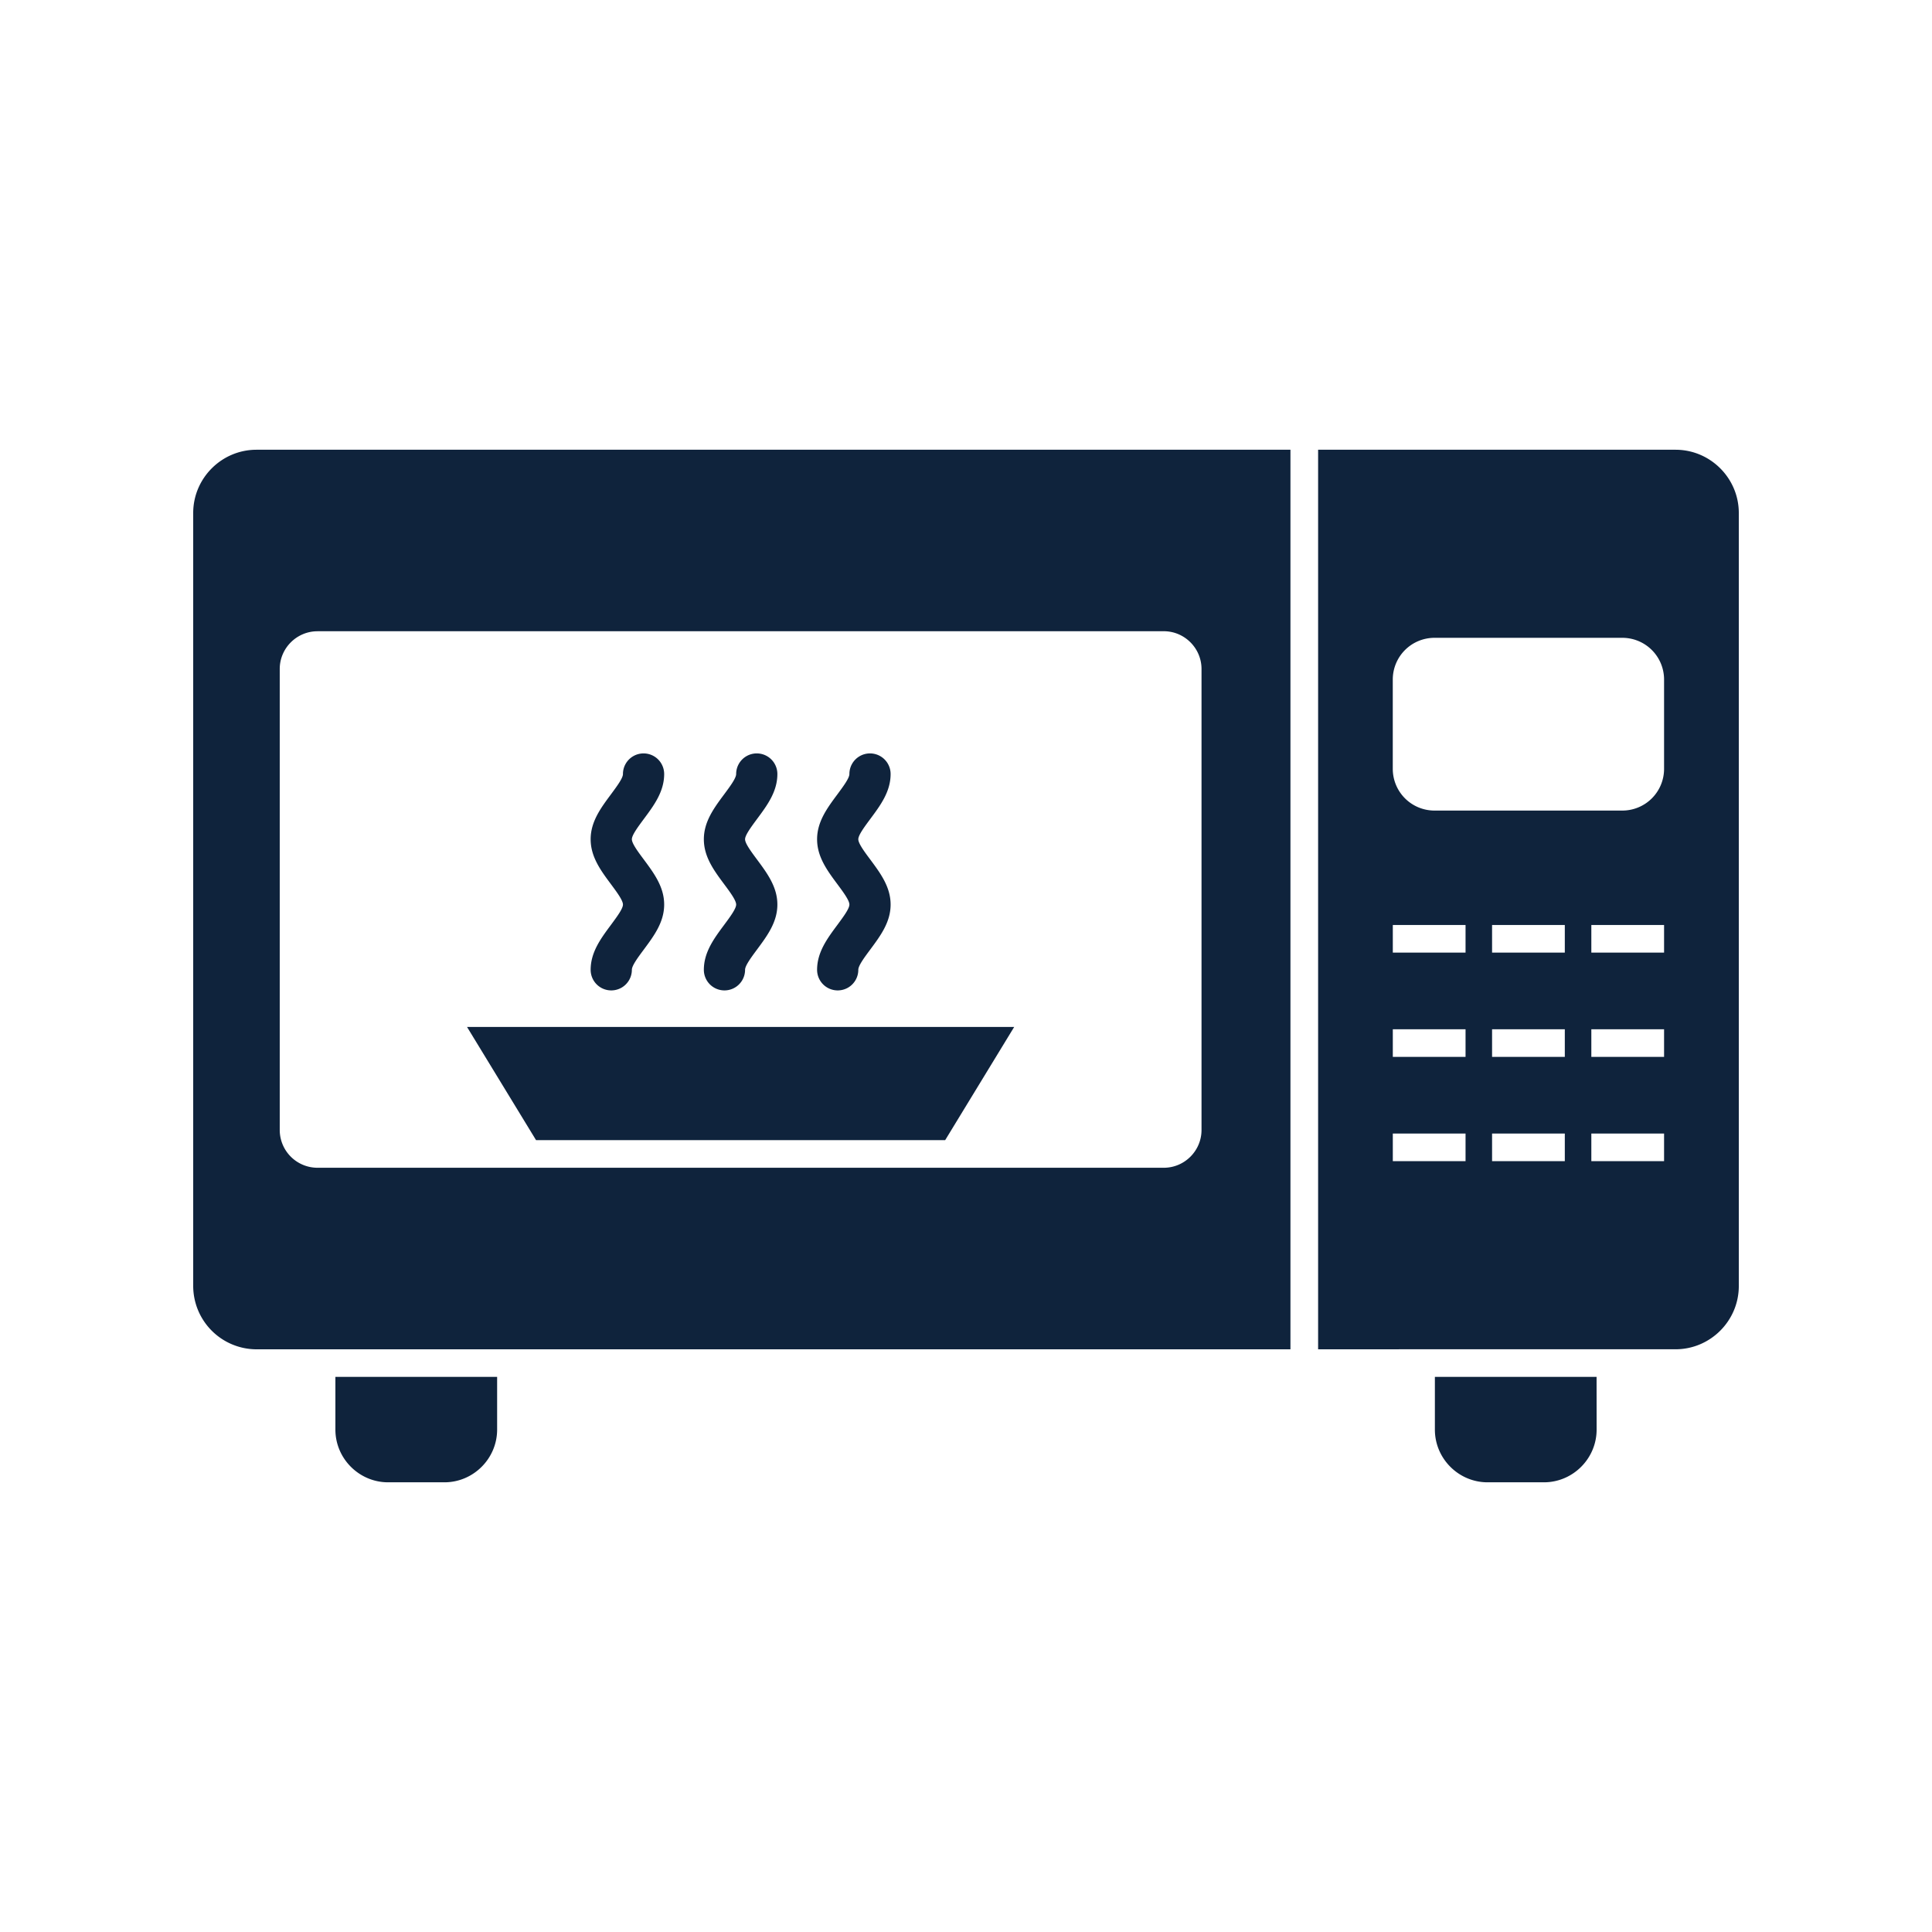<?xml version="1.0" encoding="UTF-8"?>
<svg xmlns="http://www.w3.org/2000/svg" xmlns:xlink="http://www.w3.org/1999/xlink" version="1.1" width="512" height="512" x="0" y="0" viewBox="0 0 43.349 43.349" style="enable-background:new 0 0 512 512" xml:space="preserve" fill-rule="evenodd">
  <g transform="matrix(0.8,0,0,0.8,4.335,4.335)">
    <path d="M1.774 7.195h29v25.23h-29A1.779 1.779 0 0 1 0 30.65V8.968c0-.975.798-1.773 1.774-1.773zm1.71 5.09h23.738c.582 0 1.058.477 1.058 1.059v12.93c0 .583-.476 1.059-1.058 1.059H3.484a1.06 1.06 0 0 1-1.057-1.058V13.344c0-.582.476-1.058 1.058-1.058zM34.469 32.424h7.106c.976 0 1.774-.798 1.774-1.774V8.968c0-.975-.798-1.773-1.774-1.773H31.55v25.23zm-.824-11.9h2.04v.775h-2.04zm2.784 0h2.04v.775h-2.04zm2.784 0h2.04v.775h-2.04zm-5.568 2.925h2.04v.774h-2.04zm2.784 0h2.04v.774h-2.04zm2.784 0h2.04v.774h-2.04zm-5.568 2.925h2.04v.774h-2.04zm2.784 0h2.04v.774h-2.04zm2.784 0h2.04v.774h-2.04zM34.811 12.47h5.276a1.17 1.17 0 0 1 1.166 1.166v2.513a1.17 1.17 0 0 1-1.166 1.166H34.81a1.17 1.17 0 0 1-1.166-1.166v-2.513a1.17 1.17 0 0 1 1.166-1.166zM7.046 36.155c.813 0 1.478-.666 1.478-1.479v-1.478H3.988v1.478c0 .813.665 1.479 1.479 1.479zM39.36 33.198h-4.535v1.479c0 .813.665 1.478 1.478 1.478h1.58c.813 0 1.478-.665 1.478-1.478z" fill="#0f233c" opacity="1" data-original="#000000"></path>
    <path d="m21.09 26.559 1.936-3.175H7.68l1.936 3.175z" fill="#0f233c" opacity="1" data-original="#000000"></path>
    <g fill-rule="nonzero">
      <path d="M13.209 16.29a.578.578 0 0 0-1.156 0c0 .117-.17.344-.338.572-.284.382-.568.765-.568 1.258s.284.876.568 1.258c.169.228.338.456.338.573 0 .117-.17.344-.338.572-.284.382-.568.765-.568 1.258a.578.578 0 0 0 1.156 0c0-.117.169-.345.338-.572.284-.383.568-.765.568-1.258s-.284-.876-.568-1.259c-.17-.227-.338-.455-.338-.572s.169-.344.338-.572c.284-.382.568-.765.568-1.258zM16.384 16.29a.578.578 0 0 0-1.156 0c0 .117-.169.344-.338.572-.284.382-.568.765-.568 1.258s.284.876.568 1.258c.17.228.338.456.338.573 0 .117-.169.344-.338.572-.284.382-.568.765-.568 1.258a.578.578 0 1 0 1.156 0c0-.117.17-.345.338-.572.284-.383.568-.765.568-1.258s-.284-.876-.568-1.259c-.169-.227-.338-.455-.338-.572s.17-.344.338-.572c.284-.382.568-.765.568-1.258zM19.56 16.29a.578.578 0 0 0-1.156 0c0 .117-.17.344-.338.572-.284.382-.568.765-.568 1.258s.284.876.568 1.258c.169.228.338.456.338.573 0 .117-.17.344-.338.572-.284.382-.568.765-.568 1.258a.578.578 0 0 0 1.156 0c0-.117.169-.345.338-.572.284-.383.568-.765.568-1.258s-.284-.876-.568-1.259c-.17-.227-.338-.455-.338-.572s.169-.344.338-.572c.284-.382.568-.765.568-1.258z" fill="#0f233c" opacity="1" data-original="#000000"></path>
    </g>
  </g>
</svg>
